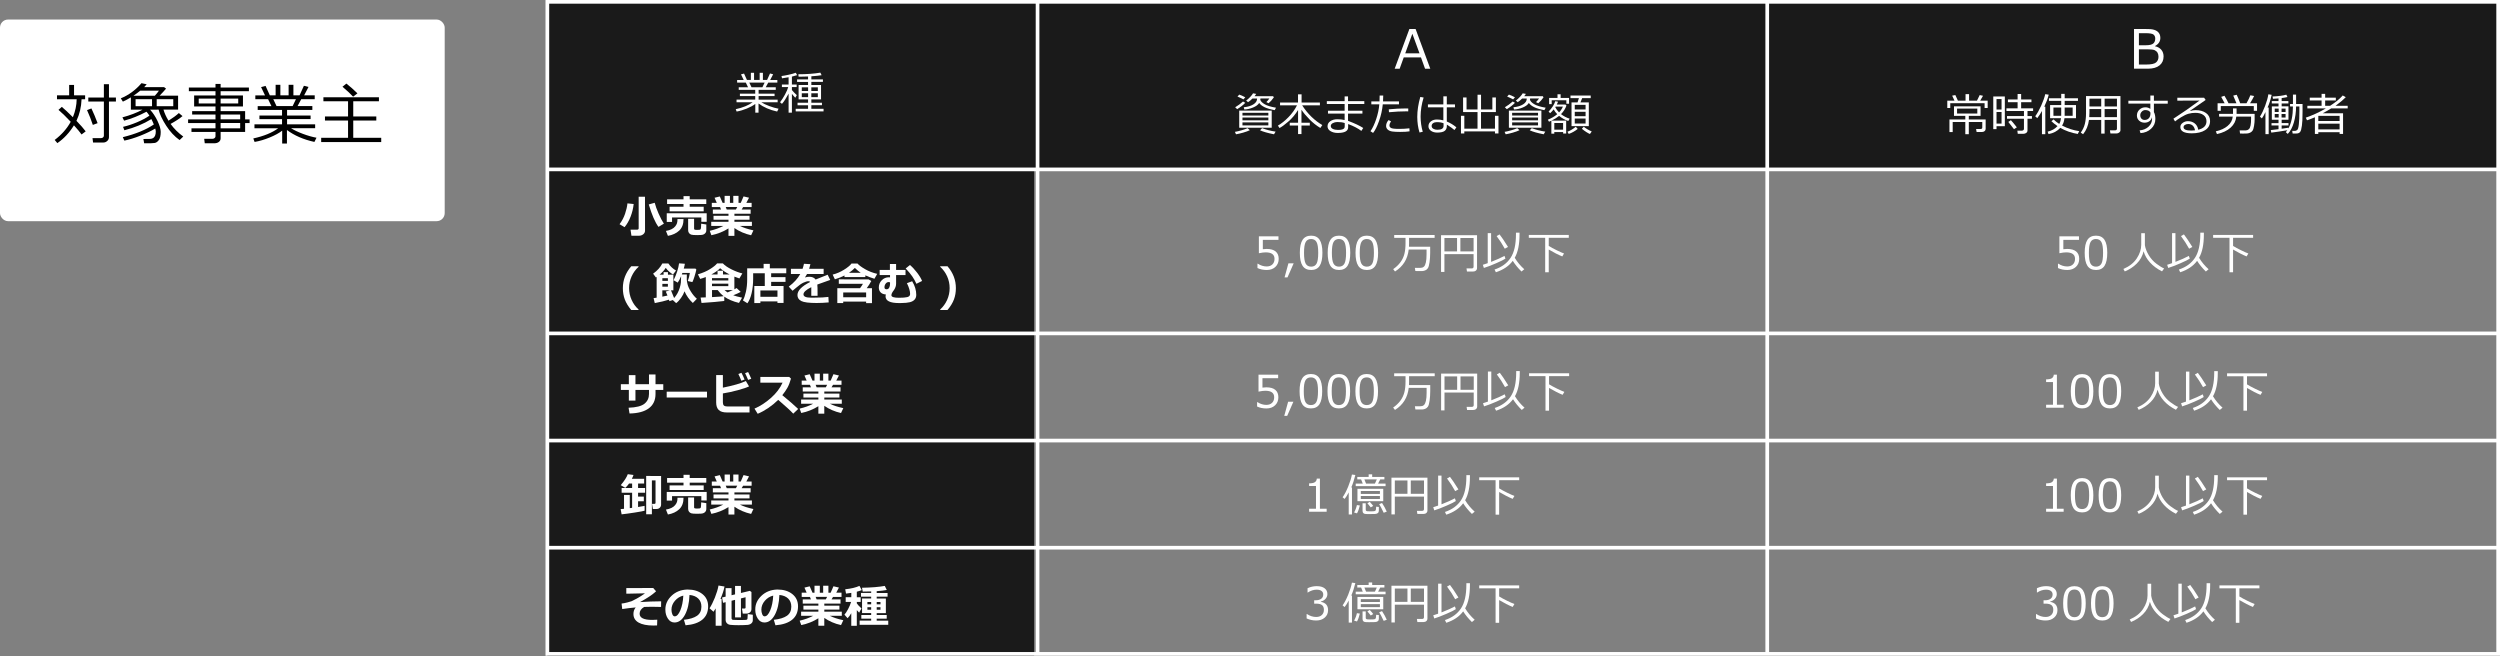 <?xml version="1.0" encoding="UTF-8"?>
<svg id="_レイヤー_1" data-name="レイヤー 1" xmlns="http://www.w3.org/2000/svg" viewBox="0 0 1616.93 424.35">
  <rect x="0" y="0" width="1616.93" height="424.35" fill="#808080" stroke="none"/>
  <defs>
    <style>
      .cls-1 {
        fill: #fff;
      }

      .cls-2 {
        fill: none;
        stroke: #fff;
        stroke-miterlimit: 10;
        stroke-width: 2.38px;
      }

      .cls-3 {
        fill: #1a1a1a;
      }
    </style>
  </defs>
  <rect class="cls-3" x="354.01" y="109.56" width="314.8" height="314.8"/>
  <rect class="cls-3" x="354.01" y="1.19" width="1261.73" height="108.37"/>
  <rect class="cls-1" y="12.64" width="287.62" height="130.41" rx="5.2" ry="5.2"/>
  <g>
    <path d="M55.41,84.96l-2.66,2.01c-.96-1.37-2.6-3.34-4.92-5.91-2.96,4.8-6.54,8.63-10.74,11.5l-1.72-2.05c4.48-3.39,7.94-7.31,10.37-11.75-3.06-3.25-5.7-5.82-7.92-7.71l2.16-1.93c1.56,1.27,3.95,3.5,7.16,6.68,1.58-3.85,2.39-7.71,2.45-11.58h-12.73v-2.58h7.87v-6.7h3.16v6.7h7.16v2.58h-2.3c-.2,5.1-1.3,9.74-3.31,13.92,2.68,2.78,4.67,5.05,5.97,6.81Zm7.71-5.3l-3.08,1.13c-1.06-3.2-2.31-6.39-3.75-9.57l2.83-1.09c1.37,2.86,2.7,6.04,4,9.53Zm11.85-13.99h-4.5v22.99c0,.99-.37,1.83-1.1,2.5-.73,.68-1.58,1.02-2.54,1.02h-6.64l-.36-2.85h5.51c.49,0,.92-.15,1.29-.45s.55-.67,.55-1.12v-22.09h-10.07v-2.6h10.07v-8.61h3.29v8.61h4.5v2.6Z"/>
    <path d="M80.43,90.94l-1-2.22c8.29-2.04,14.98-4.77,20.06-8.21-.46-1.19-.99-2.34-1.59-3.48-5.14,3.16-10.96,5.56-17.46,7.22l-.86-2.2c2.88-.66,5.89-1.65,9.04-2.97,3.15-1.33,5.82-2.75,8.03-4.27-.59-.94-1.22-1.79-1.91-2.55-4.94,2.61-9.77,4.54-14.47,5.78l-1.09-2.14c4.97-1.33,9.31-2.99,13.02-4.98h-7.56v-7.94c-1.67,1.02-3.4,1.94-5.17,2.76l-1.34-2.14c5.08-2.07,9.54-5.33,13.38-9.8l3.37,.73c-.41,.54-.96,1.16-1.65,1.84h12.9l1.26,.96c-1.16,1.38-2.54,2.9-4.15,4.54h11.94v9.03h-9.46c.67,2.29,1.75,4.68,3.25,7.16,2.85-1.77,5.08-3.42,6.7-4.94l2.37,1.97c-1.87,1.59-4.44,3.27-7.71,5.05,2.16,3.04,4.89,5.77,8.19,8.17l-2.37,2.28c-3.25-2.3-6.14-5.39-8.65-9.27-2.51-3.87-4.15-7.35-4.92-10.42l-5.53,.04c1.83,1.97,3.43,4.39,4.82,7.28,1.38,2.88,2.07,5.24,2.07,7.07,0,2.46-.41,4.23-1.24,5.33-.82,1.1-1.73,1.71-2.72,1.85s-1.92,.21-2.77,.21-2.19-.01-3.99-.04l-.48-2.76h1.17c1.48,0,2.57-.02,3.26-.05,.69-.03,1.31-.22,1.86-.54s.98-.85,1.28-1.57c.3-.72,.45-1.63,.45-2.73,0-.39-.12-1.01-.36-1.86-2.62,1.58-5.82,3.11-9.58,4.61-3.76,1.49-7.22,2.56-10.38,3.2Zm10.3-32.31c-1.35,1.12-2.82,2.21-4.4,3.27h13.84c1.12-1.21,1.99-2.3,2.62-3.27h-12.06Zm7.6,5.55h-10.64v4.5h10.64v-4.5Zm13.74,0h-10.72v4.5h10.72v-4.5Z"/>
    <path d="M123.84,85.31v-2.32h15.54v-3.41h-17.72v-2.37h17.72v-3.14h-15.1v-2.2h15.1v-3.02h-13.82v-7.12h13.82v-2.76h-17.23v-2.37h17.23v-2.3h3.31v2.3h18.3v2.37h-18.3v2.76h14.45v7.12h-14.45v3.02h15.85v5.34h2.89v2.37h-2.89v5.74h-15.85v4.15c0,.98-.39,1.75-1.16,2.33-.77,.58-1.74,.87-2.9,.87h-6.2l-.36-2.89h5.3c.56,0,1.03-.16,1.42-.48,.39-.32,.59-.71,.59-1.15v-2.83h-15.54Zm15.54-21.53h-10.85v3.14h10.85v-3.14Zm14.7,0h-11.39v3.14h11.39v-3.14Zm1.26,13.42v-3.14h-12.65v3.14h12.65Zm-12.65,5.78h12.65v-3.41h-12.65v3.41Z"/>
    <path d="M164.67,91.82l-.84-2.28c6.83-1.49,12.2-3.69,16.12-6.6h-15.37v-2.51h17.84v-3.39h-14.62v-2.32h14.62v-3.6h-15.75v-2.49h8.88l-2.14-4.46h-8.27v-2.49h6.26l-2.53-5.34,2.89-.78,2.76,6.12h3.75v-6.83h3.06v6.83h5.34v-6.83h3.1v6.83h3.98l2.81-6.2,2.97,.77-2.83,5.42h6.85v2.49h-8.71l-2.39,4.46h9.57v2.49h-16.35v3.6h15.22v2.32h-15.22v3.39h18.16v2.51h-15.58c1.95,1.24,4.5,2.46,7.65,3.64s6.08,2.02,8.81,2.51l-1.36,2.72c-7.04-1.55-12.96-4.12-17.76-7.71v8.75h-3.08v-8.33c-2,1.55-4.68,3.02-8.06,4.41-3.38,1.39-6.64,2.35-9.78,2.88Zm12.08-27.66l2.11,4.46h10.41l2.14-4.46h-14.66Z"/>
    <path d="M207.73,91.89v-2.76h17.38v-11.16h-14.93v-2.66h14.93v-9.8h-15.94v-2.62h35.91v2.62h-16.61v9.8h14.91v2.66h-14.91v11.16h18.09v2.76h-38.84Zm20.65-29.36c-1.35-1.52-3.64-3.67-6.87-6.43l2.51-2.05c2.32,1.8,4.71,3.91,7.16,6.32l-2.81,2.16Z"/>
  </g>
  <rect class="cls-2" x="354.01" y="1.19" width="1261.73" height="421.72"/>
  <line class="cls-2" x1="354.01" y1="109.56" x2="1615.73" y2="109.56"/>
  <line class="cls-2" x1="354.01" y1="215.63" x2="1615.73" y2="215.63"/>
  <line class="cls-2" x1="354.01" y1="284.94" x2="1615.73" y2="284.94"/>
  <line class="cls-2" x1="354.01" y1="354.24" x2="1615.73" y2="354.24"/>
  <g>
    <path class="cls-1" d="M476.43,72.16l-.57-1.55c4.63-1.01,8.27-2.5,10.93-4.47h-10.42v-1.7h12.09v-2.3h-9.91v-1.58h9.91v-2.44h-10.67v-1.69h6.02l-1.45-3.02h-5.61v-1.69h4.24l-1.72-3.62,1.96-.53,1.87,4.14h2.54v-4.63h2.07v4.63h3.62v-4.63h2.1v4.63h2.7l1.9-4.2,2.02,.53-1.92,3.68h4.64v1.69h-5.9l-1.62,3.02h6.49v1.69h-11.09v2.44h10.32v1.58h-10.32v2.3h12.31v1.7h-10.56c1.33,.84,3.05,1.67,5.19,2.47,2.13,.8,4.12,1.37,5.97,1.7l-.92,1.84c-4.77-1.05-8.78-2.79-12.04-5.22v5.93h-2.09v-5.65c-1.35,1.05-3.17,2.05-5.46,2.99s-4.5,1.59-6.63,1.95Zm8.19-18.75l1.43,3.02h7.05l1.45-3.02h-9.94Z"/>
    <path class="cls-1" d="M505.74,67.15l-1.23-1.01c1.05-1.36,2.11-3.01,3.17-4.94,1.06-1.93,1.77-3.57,2.12-4.91h-4.09v-1.63h4.33v-4.7c-1.81,.35-3.23,.58-4.26,.7l-.33-1.5c1.21-.13,2.75-.41,4.63-.82,1.87-.42,3.41-.85,4.61-1.29l.87,1.55c-.92,.31-2.04,.62-3.38,.94v5.14h3.08v1.63h-3.08v1.92c.76,.95,1.81,2.05,3.17,3.31l-.98,1.69c-.77-.79-1.5-1.64-2.19-2.54v12.18h-2.14v-12.29c-1.65,3.08-3.08,5.28-4.3,6.6Zm8.89,4.88v-1.66h8v-2.31h-6.8v-1.62h6.8v-2.17h-6.12v-9.28h6.12v-2.02h-7.1v-1.6h7.1v-1.9c-1.76,.09-3.5,.13-5.21,.13h-.91l-.17-1.58c5.49,0,10.23-.35,14.24-1.04l.82,1.66c-1.58,.28-3.79,.51-6.64,.7v2.03h7.48v1.6h-7.48v2.02h6.26v9.28h-6.26v2.17h6.86v1.62h-6.86v2.31h7.89v1.66h-18.03Zm8.03-15.53h-4.09v2.37h4.09v-2.37Zm0,3.82h-4.09v2.5h4.09v-2.5Zm6.29-3.82h-4.21v2.37h4.21v-2.37Zm0,3.82h-4.21v2.5h4.21v-2.5Z"/>
  </g>
  <g>
    <path class="cls-1" d="M409.84,131.96c-.29,2.78-.96,5.5-1.99,8.16-1.03,2.66-2.33,4.93-3.9,6.81l-3.24-1.92c1.56-2.08,2.75-4.33,3.57-6.75s1.33-4.66,1.53-6.72l4.03,.41Zm7.35,17.23c0,.93-.39,1.7-1.16,2.33-.77,.62-1.68,.94-2.73,.94h-4.91l-.58-3.9h4.27c.25,0,.48-.08,.69-.24,.2-.16,.3-.36,.3-.6v-20.47h4.09l.03,21.94Zm12.19-4.53l-3.49,2.09c-2.19-2.92-4.28-7.77-6.29-14.53l3.85-1.07c.46,1.92,1.29,4.24,2.48,6.95s2.34,4.9,3.46,6.57Z"/>
    <path class="cls-1" d="M442.09,141.67c0,3.24-.92,5.72-2.78,7.46-1.85,1.74-4.29,2.87-7.32,3.41l-1.28-3.19c1.39-.24,2.59-.6,3.59-1.09s1.79-1.1,2.37-1.81c.58-.71,.97-1.41,1.19-2.09s.32-1.57,.32-2.69h3.9Zm14.99,1.8h-3.48v-2.8h-18.94v2.88h-3.42v-5.63h25.83v5.55Zm-.26-11.54h-10.73v1.77h9.04v2.97h-22.06v-2.97h9.01v-1.77h-10.62v-3.02h10.62v-2.06h4v2.06h10.73v3.02Zm0,17.06c0,.85-.32,1.56-.96,2.11-.64,.56-1.49,.85-2.56,.88l-1.26,.04c-.43,.03-.79,.04-1.09,.04-1.99,0-3.28-.1-3.87-.3-.59-.2-1.07-.54-1.45-1.04-.37-.49-.56-1.11-.56-1.86v-7.35h3.85v6.39c0,.31,.13,.52,.38,.63,.25,.11,.85,.16,1.8,.16,.83,0,1.35-.04,1.55-.11,.2-.08,.36-.17,.46-.28,.1-.11,.2-.48,.28-1.09,.08-.61,.12-1.46,.12-2.53l3.32,.52v3.78Z"/>
    <path class="cls-1" d="M471.18,147.73c-3.43,2.14-7.12,3.61-11.09,4.4l-1.04-2.84c3.29-.76,6.2-1.81,8.73-3.15h-7.78v-2.7h11.17v-1.33h-9.68v-2.53h9.68v-1.33h-10.12v-2.71h5.31l-.64-1.63h-5.34v-2.72h3.21l-1.43-3.29,3.39-.84,1.82,4.13h1.29v-4.51h3.44v4.51h2.16v-4.51h3.39v4.51h1.46l1.8-4.16,3.55,.84-1.75,3.32h3.42v2.72h-5.49l-.98,1.63h5.83v2.71h-10.49v1.33h9.77v2.53h-9.77v1.33h11.31v2.7h-7.74c2.25,1.13,5.16,2.08,8.72,2.85l-1.48,3.17c-4.04-.92-7.65-2.47-10.82-4.67v5.08h-3.83v-4.84Zm-1.79-13.83l.65,1.63h5.93l.85-1.63h-7.44Z"/>
    <path class="cls-1" d="M413,200.49h-4.74c-1.91-2.27-3.29-4.53-4.14-6.77-.85-2.24-1.27-4.7-1.27-7.37,0-5.2,1.8-9.91,5.41-14.12h4.74v.34c-1.89,1.7-3.38,3.76-4.48,6.16-1.09,2.4-1.64,4.94-1.64,7.62s.55,5.22,1.64,7.63,2.58,4.47,4.48,6.18v.33Z"/>
    <path class="cls-1" d="M432.68,193.82c-2.49,.79-5.55,1.52-9.2,2.21l-.75-3.19,1.97-.33v-13.4l-.47,.35-1.83-2.44c2.74-1.97,4.73-4.17,5.96-6.6,1.34,0,2.34-.01,3-.01s.94,0,.94,.01c1.33,1.95,2.98,3.47,4.94,4.56l-1.92,2.53c-.78-.4-1.62-1-2.53-1.82s-1.65-1.63-2.21-2.46c-.88,1.48-2.21,2.95-3.99,4.42h2.6v-1.65h2.81v1.65h3.52v10.12h-1.55c.64,1.43,1.32,3.09,2.03,5,.84-.95,1.57-1.97,2.17-3.08s1.1-2.29,1.48-3.56c.38-1.26,.62-2.39,.72-3.38,.1-.99,.15-2.22,.15-3.68v-.41c-.74,1.76-1.47,3.13-2.19,4.12l-2.67-1.52c1.91-3.92,3.09-7.56,3.55-10.93l3.75,.27c-.13,.88-.37,1.92-.71,3.11h7.52l.61,.61c-.28,1.35-.68,2.88-1.21,4.57-.53,1.69-.98,2.88-1.36,3.56l-2.97-.67c.65-1.74,1.1-3.49,1.35-5.25h-4.84l-.37,.98h3.25l-.04,3.32c0,.58,.16,1.57,.49,2.97s1.06,3.02,2.21,4.85,2.42,3.36,3.83,4.59l-2.61,2.71c-2.32-2.12-4.11-4.64-5.38-7.55-.48,1.42-1.23,2.85-2.26,4.3-1.02,1.45-2.07,2.57-3.15,3.36l-2.17-2-2.19,.72c-.06-.22-.15-.54-.28-.96Zm-4.29-12.15h3.58v-1.75h-3.58v1.75Zm3.58,1.92h-3.58v1.83h3.58v-1.83Zm-3.58,8.28c1.39-.27,2.5-.52,3.32-.72-.35-.9-.72-1.76-1.11-2.58l2.61-.78h-4.83v4.09Z"/>
    <path class="cls-1" d="M468.42,194.67c-.62,.12-2.74,.34-6.35,.65-3.61,.31-6.39,.52-8.35,.62l-.58-3.49c.63,0,1.75-.05,3.35-.11v-13.16c-1.21,.48-2.42,.88-3.63,1.21l-1.46-2.97c3.05-.88,5.65-2,7.81-3.35,2.16-1.35,3.69-2.59,4.61-3.72h3.69c1.24,1.33,3.1,2.62,5.59,3.86,2.48,1.24,4.83,2.12,7.03,2.63l-1.92,3.26c-1.06-.34-2.14-.74-3.24-1.19v8.2c.56-.3,1.03-.58,1.41-.82l2.7,2.5c-1.2,.67-2.82,1.4-4.85,2.19,1.39,.52,3.3,1.03,5.72,1.53l-2,3.41c-3.92-.96-7.09-2.31-9.51-4.07v2.83Zm-8.33-17.16h4v-2.41h3.52v2.41h4.29c-2.55-1.3-4.58-2.64-6.12-4.03-1.45,1.43-3.35,2.77-5.69,4.03Zm.41,14.65c3.78-.2,6.3-.39,7.57-.58-1.43-1.09-2.73-2.41-3.9-3.97h-3.65v4.56Zm0-10.77h10.56v-1.52h-10.56v1.52Zm10.56,2.06h-10.56v1.63h10.56v-1.63Zm2.95,4.16h-5.38c.55,.51,1.19,1.02,1.93,1.52,1.18-.46,2.33-.97,3.45-1.52Z"/>
    <path class="cls-1" d="M502.84,194.93h-11.04v1.08h-3.93v-11.04h6.77v-8.23h-7.52v3.33c0,3.58-.33,6.77-1,9.57-.67,2.81-1.57,4.98-2.72,6.51l-2.91-1.86c.73-1.2,1.37-3.04,1.93-5.51s.84-5.14,.84-8.01v-7.21h10.63v-2.91h4.02v2.91h10.63v3.17h-9.77v2.53h9.28v3.05h-9.28v2.65h8.02v10.99h-3.95v-1.02Zm-11.04-2.97h11.04v-4.1h-11.04v4.1Z"/>
    <path class="cls-1" d="M528.77,191.32h-4.05v-5.58c-3.36,1.66-5.05,3.2-5.05,4.64s1.63,2.14,4.88,2.14h1.58c4.33-.01,7.55-.17,9.65-.48l.2,3.55c-2.66,.25-5.27,.38-7.82,.38-4.91,0-8.21-.42-9.88-1.26-1.67-.84-2.51-2.13-2.51-3.88,0-2.88,2.75-5.7,8.25-8.47-.25-.31-.62-.47-1.11-.47-.89,0-2,.32-3.33,.95-1.33,.63-2.83,1.68-4.49,3.14-1.15,1.02-1.98,1.71-2.48,2.07l-2.47-2.67c3.29-2.44,5.78-5.17,7.47-8.18h-6.06v-3.36h7.54c.4-1.14,.7-2.22,.89-3.22l4.17,.23c-.26,1.17-.53,2.17-.81,3h9.37v3.36h-10.73c-.25,.49-.7,1.25-1.36,2.27,.95-.31,1.85-.47,2.73-.47,1.93,0,3.32,.6,4.17,1.79,1.23-.53,3.82-1.57,7.78-3.12l1.66,3.38c-1.86,.63-4.65,1.63-8.35,2.98,.09,.71,.14,1.47,.14,2.29l.03,5Z"/>
    <path class="cls-1" d="M559.67,179.2h-13.48v-1.02c-1.9,.97-3.97,1.8-6.22,2.47l-1.43-3.05c2.57-.64,5.04-1.7,7.39-3.17,2.35-1.47,3.96-2.8,4.82-4h3.85c.91,1.08,2.54,2.29,4.89,3.65s4.98,2.37,7.87,3.04l-1.8,3.17c-2.17-.65-4.13-1.39-5.88-2.2v1.12Zm.52,15.87h-14.82v.96h-3.82v-9.65h14.72c.6-.78,1.22-1.72,1.86-2.82h-15.61v-2.88l19.28,.04,1.72,1.04c-.79,1.51-1.77,3.06-2.94,4.63h3.39v9.65h-3.78v-.96Zm-14.82-2.81h14.82v-3.09h-14.82v3.09Zm3.75-15.83h7.55c-1.16-.78-2.42-1.82-3.78-3.14-1.03,1.08-2.29,2.12-3.78,3.14Z"/>
    <path class="cls-1" d="M572.94,190.44c-1.43-.08-2.54-.51-3.34-1.31s-1.2-1.87-1.2-3.24c0-1.81,.63-3.35,1.9-4.63,1.27-1.28,2.81-1.92,4.61-1.92,.21,0,.45,.02,.74,.06v-1.48h-6.71v-3.35h6.63v-3.8h4v3.8h6.1v3.35h-6.1v5.55c0,1.37-.44,2.71-1.31,4.02-.73,.95-1.2,1.67-1.41,2.17s-.31,.94-.31,1.31c0,1.08,1.62,1.62,4.87,1.62,2.39,0,4.18-.14,5.35-.42,1.17-.28,1.8-.91,1.87-1.89v-.2c0-1.84-.69-4.15-2.06-6.93l3.39-1.25c1.77,2.92,2.65,5.84,2.65,8.79,0,1.25-.35,2.27-1.06,3.07s-1.73,1.36-3.07,1.7c-1.34,.34-3.31,.53-5.91,.55h-1.18c-5.76,0-8.64-1.46-8.64-4.37,0-.36,.06-.76,.17-1.19Zm2.71-7.71c-.14-.21-.43-.31-.85-.31-.79,0-1.45,.35-1.97,1.04-.52,.7-.78,1.49-.78,2.39,0,.83,.46,1.25,1.38,1.25,.72,0,1.27-.33,1.65-1,.38-.67,.57-1.53,.57-2.58v-.79Zm20.72-1.01l-3.66,1.83c-.79-1.74-1.68-3.33-2.66-4.76s-2.41-3.16-4.29-5.17l2.77-2.21c1.48,1.21,3,2.84,4.57,4.88,1.57,2.04,2.66,3.85,3.28,5.44Z"/>
    <path class="cls-1" d="M612.83,200.49h-4.74v-.33c1.91-1.73,3.41-3.8,4.49-6.2,1.08-2.4,1.62-4.94,1.62-7.62s-.54-5.21-1.62-7.61c-1.08-2.39-2.58-4.45-4.49-6.17v-.34h4.74c3.61,4.21,5.41,8.92,5.41,14.12,0,2.66-.42,5.11-1.26,7.35-.84,2.24-2.22,4.5-4.15,6.79Z"/>
  </g>
  <g>
    <path class="cls-1" d="M813.29,173.37v-2.83h.23c1.84,1.2,3.76,1.8,5.75,1.8,1.53,0,2.75-.44,3.67-1.31,.92-.87,1.38-2.08,1.38-3.62,0-2.79-1.92-4.19-5.75-4.19-1.09,0-2.55,.19-4.36,.57v-10.95h12.67v2.29h-10.12v6.05c1.25-.12,2.09-.18,2.52-.18,2.54,0,4.46,.55,5.78,1.64,1.31,1.1,1.97,2.69,1.97,4.79s-.71,3.84-2.13,5.18c-1.42,1.34-3.28,2.01-5.57,2.01s-4.24-.42-6.03-1.25Z"/>
    <path class="cls-1" d="M836.71,170.31l-3.99,9.1h-1.9l2.49-9.1h3.4Z"/>
    <path class="cls-1" d="M848.01,174.62c-2.51,0-4.36-.9-5.54-2.69-1.18-1.79-1.77-4.59-1.77-8.4s.59-6.61,1.78-8.41,3.03-2.7,5.53-2.7,4.32,.9,5.51,2.71,1.78,4.6,1.78,8.38-.59,6.62-1.77,8.42c-1.18,1.8-3.02,2.7-5.52,2.7Zm0-20.04c-1.61,0-2.78,.64-3.51,1.92-.73,1.28-1.09,3.62-1.09,7.03s.36,5.71,1.09,7c.73,1.28,1.9,1.93,3.51,1.93s2.78-.64,3.5-1.93c.72-1.28,1.08-3.62,1.08-7.02s-.36-5.65-1.08-6.96c-.72-1.31-1.89-1.96-3.51-1.96Z"/>
    <path class="cls-1" d="M866.02,174.62c-2.51,0-4.36-.9-5.54-2.69-1.18-1.79-1.77-4.59-1.77-8.4s.59-6.61,1.78-8.41,3.03-2.7,5.53-2.7,4.32,.9,5.51,2.71,1.78,4.6,1.78,8.38-.59,6.62-1.77,8.42c-1.18,1.8-3.02,2.7-5.52,2.7Zm0-20.04c-1.61,0-2.78,.64-3.51,1.92-.73,1.28-1.09,3.62-1.09,7.03s.36,5.71,1.09,7c.73,1.28,1.9,1.93,3.51,1.93s2.78-.64,3.5-1.93c.72-1.28,1.08-3.62,1.08-7.02s-.36-5.65-1.08-6.96c-.72-1.31-1.89-1.96-3.51-1.96Z"/>
    <path class="cls-1" d="M884.03,174.62c-2.51,0-4.36-.9-5.54-2.69-1.18-1.79-1.77-4.59-1.77-8.4s.59-6.61,1.78-8.41,3.03-2.7,5.53-2.7,4.32,.9,5.51,2.71,1.78,4.6,1.78,8.38-.59,6.62-1.77,8.42c-1.18,1.8-3.02,2.7-5.52,2.7Zm0-20.04c-1.61,0-2.78,.64-3.51,1.92-.73,1.28-1.09,3.62-1.09,7.03s.36,5.71,1.09,7c.73,1.28,1.9,1.93,3.51,1.93s2.78-.64,3.5-1.93c.72-1.28,1.08-3.62,1.08-7.02s-.36-5.65-1.08-6.96c-.72-1.31-1.89-1.96-3.51-1.96Z"/>
    <path class="cls-1" d="M902.27,175.61l-1.19-1.54c1.88-1.29,3.43-2.77,4.66-4.43,1.23-1.66,2.09-3.47,2.58-5.42,.5-1.95,.74-4.31,.74-7.07v-3.31h-7.33v-1.87h26.15v1.87h-16.54v3.7c0,.71-.02,1.39-.06,2.04h13.72v3.85c0,2.13-.13,4.17-.4,6.12-.27,1.95-.64,3.26-1.11,3.94s-1.05,1.14-1.73,1.4-1.27,.4-1.77,.41c-.5,.01-1.13,.02-1.88,.02-1.21,0-2.11,0-2.69-.03l-.33-2.05c.55,.02,1.08,.03,1.6,.03,1.54,0,2.56-.05,3.06-.16s.96-.38,1.38-.83c.42-.44,.78-1.29,1.08-2.53s.45-2.97,.45-5.18v-3.19h-11.54c-.69,6.2-3.64,10.95-8.87,14.23Z"/>
    <path class="cls-1" d="M953.09,164.38h-18.88v11.51h-2.18v-23.75h23.28v21.2c0,.69-.24,1.24-.72,1.66s-1.1,.62-1.86,.62h-3.94l-.3-2.01h3.38c.8,0,1.2-.39,1.2-1.18v-8.06Zm-18.88-1.8h8.17v-8.64h-8.17v8.64Zm10.32,0h8.55v-8.64h-8.55v8.64Z"/>
    <path class="cls-1" d="M959.73,173.3l-.68-2.04c.86-.25,1.92-.61,3.17-1.06v-19.4h2.18v18.58c3.7-1.44,6.59-2.74,8.67-3.88l.6,1.77c-.91,.65-2.93,1.66-6.07,3.02s-5.76,2.37-7.87,3.02Zm24.34,2.31c-2.32-2.27-4.21-4.58-5.65-6.91-2.5,3.38-6.15,5.84-10.93,7.39l-.86-1.76c4.61-1.54,8.07-4.05,10.38-7.55,2.31-3.49,3.47-8.59,3.47-15.29v-.99h2.31v1.12c0,6.48-1.03,11.51-3.1,15.11,1.65,2.75,3.71,5.22,6.17,7.41l-1.78,1.47Zm-10.82-14.75c-1.51-2.77-3.27-5.49-5.27-8.17l1.9-1.09c1.26,1.6,3.09,4.3,5.47,8.13l-2.1,1.13Z"/>
    <path class="cls-1" d="M999.38,176.07v-22.27h-10.59v-1.87h25.86v1.87h-12.96v5.27c1.37,.84,3.08,1.77,5.14,2.78,2.06,1.01,3.64,1.71,4.74,2.1l-1.13,1.9c-2.58-1.04-5.49-2.53-8.75-4.46v14.7h-2.31Z"/>
  </g>
  <g>
    <path class="cls-1" d="M1331.04,173.37v-2.83h.23c1.84,1.2,3.76,1.8,5.75,1.8,1.53,0,2.75-.44,3.67-1.31,.92-.87,1.38-2.08,1.38-3.62,0-2.79-1.92-4.19-5.75-4.19-1.09,0-2.55,.19-4.36,.57v-10.95h12.67v2.29h-10.12v6.05c1.25-.12,2.09-.18,2.52-.18,2.54,0,4.46,.55,5.78,1.64,1.31,1.1,1.97,2.69,1.97,4.79s-.71,3.84-2.13,5.18c-1.42,1.34-3.28,2.01-5.57,2.01s-4.24-.42-6.03-1.25Z"/>
    <path class="cls-1" d="M1355.63,174.62c-2.51,0-4.36-.9-5.54-2.69-1.18-1.79-1.77-4.59-1.77-8.4s.59-6.61,1.78-8.41,3.03-2.7,5.53-2.7,4.32,.9,5.51,2.71,1.78,4.6,1.78,8.38-.59,6.62-1.77,8.42c-1.18,1.8-3.02,2.7-5.52,2.7Zm0-20.04c-1.61,0-2.78,.64-3.51,1.92-.73,1.28-1.09,3.62-1.09,7.03s.36,5.71,1.09,7c.73,1.28,1.9,1.93,3.51,1.93s2.78-.64,3.5-1.93c.72-1.28,1.08-3.62,1.08-7.02s-.36-5.65-1.08-6.96c-.72-1.31-1.89-1.96-3.51-1.96Z"/>
    <path class="cls-1" d="M1386.43,162.5c-.75,3.14-2.24,5.81-4.47,8.01-2.22,2.2-4.8,3.88-7.72,5.05l-.88-1.6c3.86-1.66,6.75-3.95,8.66-6.87,1.91-2.92,2.87-5.83,2.87-8.72v-7.53h2.36v7.73c.33,2.09,1.16,4.24,2.49,6.45s3,4.08,5.03,5.59c2.03,1.51,3.68,2.52,4.94,3.03l-1.39,1.87c-3.14-1.59-5.73-3.51-7.77-5.76s-3.41-4.66-4.13-7.24Z"/>
    <path class="cls-1" d="M1402.34,173.3l-.68-2.04c.86-.25,1.92-.61,3.17-1.06v-19.4h2.18v18.58c3.7-1.44,6.59-2.74,8.67-3.88l.6,1.77c-.91,.65-2.93,1.66-6.07,3.02s-5.76,2.37-7.87,3.02Zm24.34,2.31c-2.32-2.27-4.21-4.58-5.65-6.91-2.5,3.38-6.15,5.84-10.93,7.39l-.86-1.76c4.61-1.54,8.07-4.05,10.38-7.55,2.31-3.49,3.47-8.59,3.47-15.29v-.99h2.31v1.12c0,6.48-1.03,11.51-3.1,15.11,1.65,2.75,3.71,5.22,6.17,7.41l-1.78,1.47Zm-10.82-14.75c-1.51-2.77-3.27-5.49-5.27-8.17l1.9-1.09c1.26,1.6,3.09,4.3,5.47,8.13l-2.1,1.13Z"/>
    <path class="cls-1" d="M1441.98,176.07v-22.27h-10.59v-1.87h25.86v1.87h-12.96v5.27c1.37,.84,3.08,1.77,5.14,2.78,2.06,1.01,3.64,1.71,4.74,2.1l-1.13,1.9c-2.58-1.04-5.49-2.53-8.75-4.46v14.7h-2.31Z"/>
  </g>
  <g>
    <path class="cls-1" d="M423.97,248.47h5.02v3.72h-5.02v2.63c0,4.01-1.43,7.09-4.29,9.24-2.86,2.15-7.03,3.27-12.52,3.38l-.61-3.73c4.96-.17,8.4-1.05,10.32-2.63s2.88-3.67,2.88-6.25v-2.63h-8.76v6.9h-4.27v-6.9h-5.17v-3.72h5.17v-5.86h4.27v5.86h8.76v-6.27h4.22v6.27Z"/>
    <path class="cls-1" d="M457.27,257.1h-26.07v-3.78h26.07v3.78Z"/>
    <path class="cls-1" d="M484.78,266.77h-14.65c-2.42,0-4.18-.54-5.28-1.6-1.1-1.07-1.65-2.7-1.65-4.88v-17.7h4.34v8.13c6.79-1.35,11.73-2.79,14.85-4.3l2.07,3.49c-1.36,.69-3.75,1.5-7.15,2.43-3.41,.93-6.66,1.64-9.77,2.12v5.73c0,.92,.2,1.6,.6,2.04,.4,.44,1.26,.66,2.56,.66h14.07v3.88Zm-3.22-21.29l-2.07,.79c-.78-1.92-1.42-3.38-1.94-4.37l2-.78c.79,1.52,1.47,2.98,2.02,4.36Zm4.33-.51l-2.03,.75c-.62-1.55-1.28-3-1.96-4.36l1.96-.74c.7,1.34,1.38,2.79,2.03,4.34Z"/>
    <path class="cls-1" d="M516.24,264.5l-3.19,3.05c-1.67-1.83-4.91-4.8-9.71-8.93-4.2,4.06-8.63,7.06-13.29,9.01l-2.07-3.35c3.62-1.54,7.14-3.82,10.57-6.84,3.43-3.02,5.96-6.33,7.6-9.94h-14.38v-3.73h18.65l1.16,1.12c-.68,2.41-1.46,4.39-2.32,5.93-.87,1.54-1.96,3.13-3.29,4.78,4.09,3.32,7.51,6.29,10.26,8.9Z"/>
    <path class="cls-1" d="M529.32,262.71c-3.43,2.14-7.12,3.61-11.09,4.4l-1.04-2.84c3.29-.76,6.2-1.81,8.73-3.15h-7.78v-2.7h11.17v-1.33h-9.68v-2.53h9.68v-1.33h-10.12v-2.71h5.31l-.64-1.63h-5.34v-2.72h3.21l-1.43-3.29,3.39-.84,1.82,4.13h1.29v-4.51h3.44v4.51h2.16v-4.51h3.39v4.51h1.46l1.8-4.16,3.55,.84-1.75,3.32h3.42v2.72h-5.49l-.98,1.63h5.83v2.71h-10.49v1.33h9.77v2.53h-9.77v1.33h11.31v2.7h-7.74c2.25,1.13,5.16,2.08,8.72,2.85l-1.48,3.17c-4.04-.92-7.65-2.47-10.82-4.67v5.08h-3.83v-4.84Zm-1.79-13.83l.65,1.63h5.93l.85-1.63h-7.44Z"/>
  </g>
  <g>
    <path class="cls-1" d="M813.05,262.91v-2.84h.23c1.84,1.2,3.77,1.8,5.76,1.8,1.53,0,2.76-.44,3.68-1.31,.92-.88,1.38-2.08,1.38-3.63,0-2.8-1.92-4.2-5.76-4.2-1.1,0-2.55,.19-4.37,.57v-10.97h12.7v2.3h-10.15v6.06c1.25-.12,2.09-.18,2.53-.18,2.55,0,4.48,.55,5.79,1.65s1.97,2.7,1.97,4.8-.71,3.85-2.14,5.2-3.29,2.02-5.58,2.02-4.25-.42-6.05-1.25Z"/>
    <path class="cls-1" d="M836.52,259.84l-4,9.13h-1.9l2.5-9.13h3.41Z"/>
    <path class="cls-1" d="M847.85,264.16c-2.52,0-4.37-.9-5.55-2.7-1.18-1.8-1.77-4.6-1.77-8.42s.59-6.62,1.78-8.43c1.19-1.81,3.04-2.71,5.54-2.71s4.33,.91,5.52,2.72c1.19,1.81,1.79,4.61,1.79,8.4s-.59,6.64-1.77,8.44-3.03,2.7-5.54,2.7Zm0-20.08c-1.62,0-2.79,.64-3.52,1.92s-1.09,3.63-1.09,7.05,.36,5.72,1.09,7.01,1.9,1.93,3.52,1.93,2.79-.64,3.51-1.93,1.09-3.63,1.09-7.04-.36-5.67-1.08-6.98c-.72-1.31-1.89-1.97-3.52-1.97Z"/>
    <path class="cls-1" d="M865.91,264.16c-2.52,0-4.37-.9-5.55-2.7-1.18-1.8-1.77-4.6-1.77-8.42s.59-6.62,1.78-8.43c1.19-1.81,3.04-2.71,5.54-2.71s4.33,.91,5.52,2.72c1.19,1.81,1.79,4.61,1.79,8.4s-.59,6.64-1.77,8.44-3.03,2.7-5.54,2.7Zm0-20.08c-1.62,0-2.79,.64-3.52,1.92s-1.09,3.63-1.09,7.05,.36,5.72,1.09,7.01,1.9,1.93,3.52,1.93,2.79-.64,3.51-1.93,1.09-3.63,1.09-7.04-.36-5.67-1.08-6.98c-.72-1.31-1.89-1.97-3.52-1.97Z"/>
    <path class="cls-1" d="M883.96,264.16c-2.52,0-4.37-.9-5.55-2.7-1.18-1.8-1.77-4.6-1.77-8.42s.59-6.62,1.78-8.43c1.19-1.81,3.04-2.71,5.54-2.71s4.33,.91,5.52,2.72c1.19,1.81,1.79,4.61,1.79,8.4s-.59,6.64-1.77,8.44-3.03,2.7-5.54,2.7Zm0-20.08c-1.62,0-2.79,.64-3.52,1.92s-1.09,3.63-1.09,7.05,.36,5.72,1.09,7.01,1.9,1.93,3.52,1.93,2.79-.64,3.51-1.93,1.09-3.63,1.09-7.04-.36-5.67-1.08-6.98c-.72-1.31-1.89-1.97-3.52-1.97Z"/>
    <path class="cls-1" d="M902.24,265.15l-1.19-1.55c1.88-1.3,3.44-2.78,4.67-4.44,1.23-1.67,2.09-3.48,2.59-5.44,.5-1.96,.75-4.32,.75-7.08v-3.32h-7.35v-1.87h26.22v1.87h-16.58v3.7c0,.71-.02,1.39-.06,2.04h13.75v3.86c0,2.14-.13,4.18-.4,6.14s-.64,3.27-1.11,3.95c-.47,.68-1.05,1.14-1.73,1.4-.68,.26-1.27,.4-1.77,.41-.5,.01-1.13,.02-1.89,.02-1.21,0-2.11,0-2.7-.03l-.33-2.06c.55,.02,1.08,.03,1.6,.03,1.54,0,2.56-.05,3.07-.16,.5-.11,.96-.39,1.38-.83,.42-.45,.78-1.29,1.09-2.53,.3-1.24,.45-2.97,.45-5.19v-3.19h-11.57c-.69,6.22-3.65,10.97-8.89,14.26Z"/>
    <path class="cls-1" d="M953.18,253.89h-18.92v11.54h-2.19v-23.8h23.33v21.25c0,.69-.24,1.25-.72,1.66-.48,.42-1.1,.62-1.87,.62h-3.95l-.3-2.02h3.39c.8,0,1.21-.39,1.21-1.18v-8.08Zm-18.92-1.8h8.19v-8.66h-8.19v8.66Zm10.35,0h8.57v-8.66h-8.57v8.66Z"/>
    <path class="cls-1" d="M959.84,262.84l-.68-2.04c.86-.26,1.92-.61,3.18-1.06v-19.45h2.19v18.62c3.71-1.45,6.6-2.74,8.69-3.89l.6,1.77c-.91,.65-2.94,1.66-6.08,3.02s-5.77,2.37-7.88,3.02Zm24.4,2.31c-2.33-2.28-4.21-4.59-5.66-6.93-2.51,3.39-6.16,5.86-10.96,7.41l-.87-1.76c4.62-1.54,8.08-4.06,10.4-7.57s3.48-8.61,3.48-15.33v-.99h2.31v1.12c0,6.49-1.04,11.54-3.11,15.15,1.66,2.75,3.72,5.23,6.19,7.42l-1.79,1.48Zm-10.84-14.79c-1.51-2.77-3.27-5.5-5.28-8.19l1.9-1.09c1.27,1.6,3.09,4.32,5.48,8.15l-2.1,1.14Z"/>
    <path class="cls-1" d="M999.58,265.62v-22.33h-10.62v-1.87h25.92v1.87h-12.99v5.28c1.37,.84,3.09,1.77,5.15,2.78,2.06,1.01,3.65,1.71,4.75,2.1l-1.14,1.9c-2.58-1.04-5.51-2.53-8.77-4.47v14.73h-2.31Z"/>
  </g>
  <g>
    <path class="cls-1" d="M1334.72,263.72h-11.36v-1.95h4.45v-14.67h-4.45v-1.73c1.74,0,2.98-.26,3.72-.74,.75-.49,1.17-1.26,1.26-2.32h2.01v19.46h4.36v1.95Z"/>
    <path class="cls-1" d="M1346.63,264.15c-2.51,0-4.36-.9-5.54-2.69-1.18-1.79-1.77-4.59-1.77-8.4s.59-6.61,1.78-8.41,3.03-2.7,5.53-2.7,4.32,.9,5.51,2.71,1.78,4.6,1.78,8.38-.59,6.62-1.77,8.42c-1.18,1.8-3.02,2.7-5.52,2.7Zm0-20.04c-1.61,0-2.78,.64-3.51,1.92-.73,1.28-1.09,3.62-1.09,7.03s.36,5.71,1.09,7c.73,1.28,1.9,1.93,3.51,1.93s2.78-.64,3.5-1.93c.72-1.28,1.08-3.62,1.08-7.02s-.36-5.65-1.08-6.96c-.72-1.31-1.89-1.96-3.51-1.96Z"/>
    <path class="cls-1" d="M1364.64,264.15c-2.51,0-4.36-.9-5.54-2.69-1.18-1.79-1.77-4.59-1.77-8.4s.59-6.61,1.78-8.41,3.03-2.7,5.53-2.7,4.32,.9,5.51,2.71,1.78,4.6,1.78,8.38-.59,6.62-1.77,8.42c-1.18,1.8-3.02,2.7-5.52,2.7Zm0-20.04c-1.61,0-2.78,.64-3.51,1.92-.73,1.28-1.09,3.62-1.09,7.03s.36,5.71,1.09,7c.73,1.28,1.9,1.93,3.51,1.93s2.78-.64,3.5-1.93c.72-1.28,1.08-3.62,1.08-7.02s-.36-5.65-1.08-6.96c-.72-1.31-1.89-1.96-3.51-1.96Z"/>
    <path class="cls-1" d="M1395.44,252.03c-.75,3.14-2.24,5.81-4.47,8.01-2.22,2.2-4.8,3.88-7.72,5.05l-.88-1.6c3.86-1.66,6.75-3.95,8.66-6.87,1.91-2.92,2.87-5.83,2.87-8.72v-7.53h2.36v7.73c.33,2.09,1.16,4.24,2.49,6.45s3,4.08,5.03,5.59c2.03,1.51,3.68,2.52,4.94,3.03l-1.39,1.87c-3.14-1.59-5.73-3.51-7.77-5.76s-3.41-4.66-4.13-7.24Z"/>
    <path class="cls-1" d="M1411.34,262.84l-.68-2.04c.86-.25,1.92-.61,3.17-1.06v-19.4h2.18v18.58c3.7-1.44,6.59-2.74,8.67-3.88l.6,1.77c-.91,.65-2.93,1.66-6.07,3.02s-5.76,2.37-7.87,3.02Zm24.34,2.31c-2.32-2.27-4.21-4.58-5.65-6.91-2.5,3.38-6.15,5.84-10.93,7.39l-.86-1.76c4.61-1.54,8.07-4.05,10.38-7.55,2.31-3.49,3.47-8.59,3.47-15.29v-.99h2.31v1.12c0,6.48-1.03,11.51-3.1,15.11,1.65,2.75,3.71,5.22,6.17,7.41l-1.78,1.47Zm-10.82-14.75c-1.51-2.77-3.27-5.49-5.27-8.17l1.9-1.09c1.26,1.6,3.09,4.3,5.47,8.13l-2.1,1.13Z"/>
    <path class="cls-1" d="M1450.99,265.61v-22.27h-10.59v-1.87h25.86v1.87h-12.96v5.27c1.37,.84,3.08,1.77,5.14,2.78,2.06,1.01,3.64,1.71,4.74,2.1l-1.13,1.9c-2.58-1.04-5.49-2.53-8.75-4.46v14.7h-2.31Z"/>
  </g>
  <g>
    <path class="cls-1" d="M416.91,330.3c-.64,.24-2.75,.63-6.3,1.19s-6.41,.94-8.56,1.17l-.64-3.38c.61-.05,1.33-.11,2.19-.2v-8.96h3.72v8.53l1.52-.2v-9.78h-6.78v-3.05h6.78v-2.88h-1.99c-.65,.95-1.46,1.88-2.41,2.8l-2.97-1.75c2.33-2.74,3.85-5.11,4.57-7.1l3.69,.5c-.28,.83-.64,1.67-1.08,2.5h7.96v3.05h-3.92v2.88h4.54v3.05h-4.54v2.53h3.72v2.99h-3.72v3.73c2.21-.33,3.62-.58,4.22-.74v3.11Zm10.67-3.99c0,.85-.28,1.54-.84,2.08-.56,.54-1.26,.8-2.1,.8h-2.38l-.55-3.31h1.5c.51,0,.77-.24,.77-.71v-14.46h-2.36v21.89h-3.69v-24.77l9.65,.03v18.45Z"/>
    <path class="cls-1" d="M442.09,321.9c0,3.24-.92,5.72-2.78,7.46-1.85,1.74-4.29,2.87-7.32,3.41l-1.28-3.19c1.39-.24,2.59-.6,3.59-1.09s1.79-1.1,2.37-1.81c.58-.71,.97-1.41,1.19-2.09s.32-1.57,.32-2.69h3.9Zm14.99,1.8h-3.48v-2.8h-18.94v2.88h-3.42v-5.63h25.83v5.55Zm-.26-11.54h-10.73v1.77h9.04v2.97h-22.06v-2.97h9.01v-1.77h-10.62v-3.02h10.62v-2.06h4v2.06h10.73v3.02Zm0,17.06c0,.85-.32,1.56-.96,2.11-.64,.56-1.49,.85-2.56,.88l-1.26,.04c-.43,.03-.79,.04-1.09,.04-1.99,0-3.28-.1-3.87-.3-.59-.2-1.07-.54-1.45-1.04-.37-.49-.56-1.11-.56-1.86v-7.35h3.85v6.39c0,.31,.13,.52,.38,.63,.25,.11,.85,.16,1.8,.16,.83,0,1.35-.04,1.55-.11,.2-.08,.36-.17,.46-.28,.1-.11,.2-.48,.28-1.09,.08-.61,.12-1.46,.12-2.53l3.32,.52v3.78Z"/>
    <path class="cls-1" d="M471.18,327.96c-3.43,2.14-7.12,3.61-11.09,4.4l-1.04-2.84c3.29-.76,6.2-1.81,8.73-3.15h-7.78v-2.7h11.17v-1.33h-9.68v-2.53h9.68v-1.33h-10.12v-2.71h5.31l-.64-1.63h-5.34v-2.72h3.21l-1.43-3.29,3.39-.84,1.82,4.13h1.29v-4.51h3.44v4.51h2.16v-4.51h3.39v4.51h1.46l1.8-4.16,3.55,.84-1.75,3.32h3.42v2.72h-5.49l-.98,1.63h5.83v2.71h-10.49v1.33h9.77v2.53h-9.77v1.33h11.31v2.7h-7.74c2.25,1.13,5.16,2.08,8.72,2.85l-1.48,3.17c-4.04-.92-7.65-2.47-10.82-4.67v5.08h-3.83v-4.84Zm-1.79-13.83l.65,1.63h5.93l.85-1.63h-7.44Z"/>
  </g>
  <g>
    <path class="cls-1" d="M858.05,330.97h-11.36v-1.95h4.45v-14.67h-4.45v-1.73c1.74,0,2.98-.26,3.72-.74,.75-.49,1.17-1.26,1.26-2.32h2.01v19.46h4.36v1.95Z"/>
    <path class="cls-1" d="M872.31,332.74v-14.26c-.92,1.8-1.8,3.21-2.66,4.22l-1.3-1.09c1.27-1.79,2.49-4.11,3.65-6.97,1.16-2.86,1.96-5.44,2.39-7.73l2.21,.3c-.75,3.12-1.64,5.81-2.65,8.07h.47v17.46h-2.11Zm5.35-.71l-1.88-.57c.86-1.51,1.47-3.11,1.83-4.8l1.9,.27c-.51,2.14-1.12,3.84-1.84,5.1Zm3.74-19.26l-1.09-2.71h-2.46v-1.61h7.36v-1.66h2.28v1.66h7.9v1.61h-2.68l-1.39,2.71h4.83v1.66h-19.31v-1.66h4.56Zm-3.44,11.38v-7.99h16.69v7.99h-16.69Zm2.17-4.7h12.36v-1.87h-12.36v1.87Zm12.36,1.36h-12.36v1.93h12.36v-1.93Zm-11.24,4.7h2.07v4.21c0,.26,.09,.47,.27,.63,.18,.16,.41,.26,.68,.3,.27,.05,.8,.07,1.57,.07,.96,0,1.69,0,2.19-.03,.5-.02,.85-.07,1.06-.14,.21-.08,.38-.18,.52-.31,.14-.13,.25-.44,.33-.91s.12-1.02,.12-1.62l1.74,.17v2.39c0,.68-.21,1.2-.64,1.56-.43,.36-1.04,.56-1.83,.6-.79,.04-2.03,.06-3.72,.06-.62,0-1.32,0-2.1-.03-.78-.02-1.35-.2-1.71-.54s-.54-.84-.54-1.49v-4.91Zm1.19-15.45l1.09,2.71h5.73l1.23-2.71h-8.06Zm4.13,18.11c-.45-.6-1.18-1.49-2.18-2.69l1.53-.89c.93,.97,1.69,1.85,2.25,2.63l-1.6,.95Zm8.37,3.48c-1.29-2.72-2.27-4.57-2.92-5.55l1.83-.78c1.23,1.86,2.25,3.72,3.07,5.59l-1.98,.74Z"/>
    <path class="cls-1" d="M921.01,321.17h-18.88v11.51h-2.18v-23.75h23.28v21.2c0,.69-.24,1.24-.72,1.66s-1.1,.62-1.86,.62h-3.94l-.3-2.01h3.38c.8,0,1.2-.39,1.2-1.18v-8.06Zm-18.88-1.8h8.17v-8.64h-8.17v8.64Zm10.32,0h8.55v-8.64h-8.55v8.64Z"/>
    <path class="cls-1" d="M927.65,330.09l-.68-2.04c.86-.25,1.92-.61,3.17-1.06v-19.4h2.18v18.58c3.7-1.44,6.59-2.74,8.67-3.88l.6,1.77c-.91,.65-2.93,1.66-6.07,3.02s-5.76,2.37-7.87,3.02Zm24.34,2.31c-2.32-2.27-4.21-4.58-5.65-6.91-2.5,3.38-6.15,5.84-10.93,7.39l-.86-1.76c4.61-1.54,8.07-4.05,10.38-7.55,2.31-3.49,3.47-8.59,3.47-15.29v-.99h2.31v1.12c0,6.48-1.03,11.51-3.1,15.11,1.65,2.75,3.71,5.22,6.17,7.41l-1.78,1.47Zm-10.82-14.75c-1.51-2.77-3.27-5.49-5.27-8.17l1.9-1.09c1.26,1.6,3.09,4.3,5.47,8.13l-2.1,1.13Z"/>
    <path class="cls-1" d="M967.3,332.87v-22.27h-10.59v-1.87h25.86v1.87h-12.96v5.27c1.37,.84,3.08,1.77,5.14,2.78,2.06,1.01,3.64,1.71,4.74,2.1l-1.13,1.9c-2.58-1.04-5.49-2.53-8.75-4.46v14.7h-2.31Z"/>
  </g>
  <g>
    <path class="cls-1" d="M1334.72,330.97h-11.36v-1.95h4.45v-14.67h-4.45v-1.73c1.74,0,2.98-.26,3.72-.74,.75-.49,1.17-1.26,1.26-2.32h2.01v19.46h4.36v1.95Z"/>
    <path class="cls-1" d="M1346.63,331.41c-2.51,0-4.36-.9-5.54-2.69-1.18-1.79-1.77-4.59-1.77-8.4s.59-6.61,1.78-8.41,3.03-2.7,5.53-2.7,4.32,.9,5.51,2.71,1.78,4.6,1.78,8.38-.59,6.62-1.77,8.42c-1.18,1.8-3.02,2.7-5.52,2.7Zm0-20.04c-1.61,0-2.78,.64-3.51,1.92-.73,1.28-1.09,3.62-1.09,7.03s.36,5.71,1.09,7c.73,1.28,1.9,1.93,3.51,1.93s2.78-.64,3.5-1.93c.72-1.28,1.08-3.62,1.08-7.02s-.36-5.65-1.08-6.96c-.72-1.31-1.89-1.96-3.51-1.96Z"/>
    <path class="cls-1" d="M1364.64,331.41c-2.51,0-4.36-.9-5.54-2.69-1.18-1.79-1.77-4.59-1.77-8.4s.59-6.61,1.78-8.41,3.03-2.7,5.53-2.7,4.32,.9,5.51,2.71,1.78,4.6,1.78,8.38-.59,6.62-1.77,8.42c-1.18,1.8-3.02,2.7-5.52,2.7Zm0-20.04c-1.61,0-2.78,.64-3.51,1.92-.73,1.28-1.09,3.62-1.09,7.03s.36,5.71,1.09,7c.73,1.28,1.9,1.93,3.51,1.93s2.78-.64,3.5-1.93c.72-1.28,1.08-3.62,1.08-7.02s-.36-5.65-1.08-6.96c-.72-1.31-1.89-1.96-3.51-1.96Z"/>
    <path class="cls-1" d="M1395.44,319.29c-.75,3.14-2.24,5.81-4.47,8.01-2.22,2.2-4.8,3.88-7.72,5.05l-.88-1.6c3.86-1.66,6.75-3.95,8.66-6.87,1.91-2.92,2.87-5.83,2.87-8.72v-7.53h2.36v7.73c.33,2.09,1.16,4.24,2.49,6.45s3,4.08,5.03,5.59c2.03,1.51,3.68,2.52,4.94,3.03l-1.39,1.87c-3.14-1.59-5.73-3.51-7.77-5.76s-3.41-4.66-4.13-7.24Z"/>
    <path class="cls-1" d="M1411.34,330.09l-.68-2.04c.86-.25,1.92-.61,3.17-1.06v-19.4h2.18v18.58c3.7-1.44,6.59-2.74,8.67-3.88l.6,1.77c-.91,.65-2.93,1.66-6.07,3.02s-5.76,2.37-7.87,3.02Zm24.34,2.31c-2.32-2.27-4.21-4.58-5.65-6.91-2.5,3.38-6.15,5.84-10.93,7.39l-.86-1.76c4.61-1.54,8.07-4.05,10.38-7.55,2.31-3.49,3.47-8.59,3.47-15.29v-.99h2.31v1.12c0,6.48-1.03,11.51-3.1,15.11,1.65,2.75,3.71,5.22,6.17,7.41l-1.78,1.47Zm-10.82-14.75c-1.51-2.77-3.27-5.49-5.27-8.17l1.9-1.09c1.26,1.6,3.09,4.3,5.47,8.13l-2.1,1.13Z"/>
    <path class="cls-1" d="M1450.99,332.87v-22.27h-10.59v-1.87h25.86v1.87h-12.96v5.27c1.37,.84,3.08,1.77,5.14,2.78,2.06,1.01,3.64,1.71,4.74,2.1l-1.13,1.9c-2.58-1.04-5.49-2.53-8.75-4.46v14.7h-2.31Z"/>
  </g>
  <g>
    <path class="cls-1" d="M425.11,400.79l-.13,3.72c-.82,.05-1.61,.07-2.36,.07-4.12,0-7.3-.63-9.55-1.89-2.25-1.26-3.38-3.12-3.38-5.59,0-1.64,.48-3.05,1.45-4.23-2.55,.22-5.46,.56-8.71,1.04l-.41-3.55c1.07-.1,2.3-.34,3.68-.7,1.39-.36,2.31-.63,2.78-.81,.47-.17,1.57-.74,3.31-1.68,1.74-.95,3.53-2.09,5.37-3.43-4.41,.16-8.08,.24-11,.24h-1.09v-3.63l17.42-.04,1.83,2.13c-2.19,2.08-5.64,4.41-10.38,6.98,4.92-.32,9.05-.48,12.39-.48h1.28s-.06,3.62-.06,3.62c-2.24-.08-4.23-.11-5.96-.11-1.56,0-3.21,.03-4.95,.1-1.97,1.13-2.95,2.58-2.95,4.37,0,2.68,2.68,4.02,8.05,4.02,1.01,0,2.14-.04,3.38-.13Z"/>
    <path class="cls-1" d="M443.39,404.42l-1.05-3.55c3.76-.42,6.58-1.28,8.47-2.6s2.84-3.28,2.84-5.89c0-2.19-.68-3.94-2.04-5.26-1.36-1.32-3.25-2.09-5.66-2.32-.2,5.3-1.19,9.59-2.97,12.88-1.78,3.29-4.03,4.93-6.73,4.93-1.76,0-3.18-.83-4.27-2.49-1.09-1.66-1.63-3.56-1.63-5.7v-.36c0-3.27,1.32-6.17,3.95-8.69s5.96-3.88,9.97-4.07h.58c3.83,0,6.98,.97,9.45,2.92,2.46,1.95,3.7,4.59,3.7,7.93,0,3.66-1.24,6.53-3.73,8.6-2.48,2.07-6.11,3.29-10.87,3.66Zm-1.43-19.2c-2.13,.5-3.94,1.62-5.43,3.35-1.49,1.73-2.24,3.64-2.24,5.73,0,1.08,.18,2.07,.55,2.98s.88,1.36,1.55,1.36c1.33,0,2.54-1.3,3.63-3.89,1.09-2.59,1.73-5.77,1.93-9.54Z"/>
    <path class="cls-1" d="M466.7,404.72h-3.83v-11.24c-.4,.67-.86,1.41-1.39,2.2l-2.57-2.27c1.15-1.74,2.29-4.03,3.44-6.86,1.14-2.83,1.93-5.45,2.36-7.85l3.89,.64c-.49,2.49-1.37,5.17-2.64,8.05h.75v17.33Zm20.21-3.6c0,.57-.15,1.07-.45,1.51-.3,.44-.71,.79-1.23,1.06-.52,.27-1.1,.42-1.75,.48-.65,.05-1.54,.09-2.69,.13s-2.2,.05-3.17,.05c-1.03,0-2-.02-2.92-.06-.91-.04-1.69-.1-2.33-.16-.64-.07-1.19-.25-1.65-.56s-.8-.68-1.04-1.12-.36-.93-.36-1.48v-11.5l-1.69,.43-.61-3.46,2.3-.55v-5.52h3.83v4.61l2.27-.55v-5.46h3.8v4.56l5.75-1.38,1.05,.75v10.99c0,.9-.31,1.62-.93,2.16-.62,.54-1.44,.81-2.46,.81h-2.24l-.5-3.28h1.55c.52,0,.78-.21,.78-.64v-6.66l-3,.75v12.29h-3.8v-11.36l-2.27,.57v11.34c0,.54,.29,.88,.87,1.02,1.3,.08,2.57,.11,3.82,.11,.82,0,1.75,0,2.78-.03l1.92-.06c.25-.02,.45-.09,.6-.21,.16-.12,.26-.3,.31-.55,.05-.24,.12-1.24,.19-2.99l3.26,.43v3.55Z"/>
    <path class="cls-1" d="M501.53,404.42l-1.05-3.55c3.76-.42,6.58-1.28,8.47-2.6s2.84-3.28,2.84-5.89c0-2.19-.68-3.94-2.04-5.26-1.36-1.32-3.25-2.09-5.66-2.32-.2,5.3-1.19,9.59-2.97,12.88-1.78,3.29-4.03,4.93-6.73,4.93-1.76,0-3.18-.83-4.27-2.49-1.09-1.66-1.63-3.56-1.63-5.7v-.36c0-3.27,1.32-6.17,3.95-8.69s5.96-3.88,9.97-4.07h.58c3.83,0,6.98,.97,9.45,2.92,2.46,1.95,3.7,4.59,3.7,7.93,0,3.66-1.24,6.53-3.73,8.6-2.48,2.07-6.11,3.29-10.87,3.66Zm-1.43-19.2c-2.13,.5-3.94,1.62-5.43,3.35-1.49,1.73-2.24,3.64-2.24,5.73,0,1.08,.18,2.07,.55,2.98s.88,1.36,1.55,1.36c1.33,0,2.54-1.3,3.63-3.89,1.09-2.59,1.73-5.77,1.93-9.54Z"/>
    <path class="cls-1" d="M529.32,399.88c-3.43,2.14-7.12,3.61-11.09,4.4l-1.04-2.84c3.29-.76,6.2-1.81,8.73-3.15h-7.78v-2.7h11.17v-1.33h-9.68v-2.53h9.68v-1.33h-10.12v-2.71h5.31l-.64-1.63h-5.34v-2.72h3.21l-1.43-3.29,3.39-.84,1.82,4.13h1.29v-4.51h3.44v4.51h2.16v-4.51h3.39v4.51h1.46l1.8-4.16,3.55,.84-1.75,3.32h3.42v2.72h-5.49l-.98,1.63h5.83v2.71h-10.49v1.33h9.77v2.53h-9.77v1.33h11.31v2.7h-7.74c2.25,1.13,5.16,2.08,8.72,2.85l-1.48,3.17c-4.04-.92-7.65-2.47-10.82-4.67v5.08h-3.83v-4.84Zm-1.79-13.83l.65,1.63h5.93l.85-1.63h-7.44Z"/>
    <path class="cls-1" d="M550.6,396.56c-.87,1.48-1.67,2.57-2.41,3.28l-2.04-2.3c.71-.75,1.49-1.94,2.36-3.56,.86-1.63,1.52-3.18,1.97-4.66h-3.51v-3.05h3.63v-2.82c-1.43,.25-2.56,.4-3.41,.47l-.53-2.8c3.82-.4,6.89-1.13,9.21-2.19l1.46,2.74c-.79,.34-1.85,.68-3.17,1.02v3.58h2.5v3.05h-2.5v.94c.59,.86,1.59,1.94,3.02,3.25l-1.52,2.75c-.49-.5-.99-1.06-1.5-1.69v10.18h-3.58v-8.19Zm23.89,7.55h-18.51v-2.7h7.47v-1.29h-6.37v-2.37h6.37v-1.22h-5.9v-9.45h5.9v-1.19h-6.6v-2.38h6.6v-.99c-1.75,.07-3.57,.1-5.46,.1l-.47-2.48c6.04-.1,10.95-.5,14.73-1.19l1.29,2.63c-1.64,.32-3.81,.58-6.52,.77v1.18h7.03v2.38h-7.03v1.19h5.93v9.45h-5.93v1.22h6.49v2.37h-6.49v1.29h7.47v2.7Zm-11.04-14.76h-2.44v1.53h2.44v-1.53Zm0,3.36h-2.44v1.66h2.44v-1.66Zm6.02-1.83v-1.53h-2.44v1.53h2.44Zm0,3.49v-1.66h-2.44v1.66h2.44Z"/>
  </g>
  <g>
    <path class="cls-1" d="M845.08,399.99v-2.85h.23c1.92,1.26,3.9,1.9,5.95,1.9,1.51,0,2.72-.41,3.63-1.23,.91-.82,1.37-1.96,1.37-3.43,0-1.36-.4-2.36-1.19-3-.79-.64-2.08-.96-3.85-.96h-1.25v-2.18h.96c1.53,0,2.73-.33,3.6-.98,.87-.65,1.3-1.57,1.3-2.75,0-1-.38-1.77-1.14-2.32s-1.8-.81-3.14-.81c-1.92,0-3.82,.62-5.71,1.85h-.16v-2.79c1.91-.9,3.88-1.34,5.93-1.34,2.2,0,3.9,.46,5.1,1.38,1.2,.92,1.81,2.16,1.81,3.73,0,1.15-.4,2.18-1.2,3.09-.8,.91-1.81,1.48-3.02,1.73v.23c3.11,.56,4.66,2.35,4.66,5.37,0,1.95-.71,3.56-2.14,4.81s-3.26,1.88-5.51,1.88-4.22-.44-6.24-1.33Z"/>
    <path class="cls-1" d="M872.31,402.66v-14.26c-.92,1.8-1.8,3.21-2.66,4.22l-1.3-1.09c1.27-1.79,2.49-4.11,3.65-6.97,1.16-2.86,1.96-5.44,2.39-7.73l2.21,.3c-.75,3.12-1.64,5.81-2.65,8.07h.47v17.46h-2.11Zm5.35-.71l-1.88-.57c.86-1.51,1.47-3.11,1.83-4.8l1.9,.27c-.51,2.14-1.12,3.84-1.84,5.1Zm3.74-19.26l-1.09-2.71h-2.46v-1.61h7.36v-1.66h2.28v1.66h7.9v1.61h-2.68l-1.39,2.71h4.83v1.66h-19.31v-1.66h4.56Zm-3.44,11.38v-7.99h16.69v7.99h-16.69Zm2.17-4.7h12.36v-1.87h-12.36v1.87Zm12.36,1.36h-12.36v1.93h12.36v-1.93Zm-11.24,4.7h2.07v4.21c0,.26,.09,.47,.27,.63,.18,.16,.41,.26,.68,.3,.27,.05,.8,.07,1.57,.07,.96,0,1.69,0,2.19-.03,.5-.02,.85-.07,1.06-.14,.21-.08,.38-.18,.52-.31,.14-.13,.25-.44,.33-.91s.12-1.02,.12-1.62l1.74,.17v2.39c0,.68-.21,1.2-.64,1.56-.43,.36-1.04,.56-1.83,.6-.79,.04-2.03,.06-3.72,.06-.62,0-1.32,0-2.1-.03-.78-.02-1.35-.2-1.71-.54s-.54-.84-.54-1.49v-4.91Zm1.19-15.45l1.09,2.71h5.73l1.23-2.71h-8.06Zm4.13,18.11c-.45-.6-1.18-1.49-2.18-2.69l1.53-.89c.93,.97,1.69,1.85,2.25,2.63l-1.6,.95Zm8.37,3.48c-1.29-2.72-2.27-4.57-2.92-5.55l1.83-.78c1.23,1.86,2.25,3.72,3.07,5.59l-1.98,.74Z"/>
    <path class="cls-1" d="M921.01,391.09h-18.88v11.51h-2.18v-23.75h23.28v21.2c0,.69-.24,1.24-.72,1.66s-1.1,.62-1.86,.62h-3.94l-.3-2.01h3.38c.8,0,1.2-.39,1.2-1.18v-8.06Zm-18.88-1.8h8.17v-8.64h-8.17v8.64Zm10.32,0h8.55v-8.64h-8.55v8.64Z"/>
    <path class="cls-1" d="M927.65,400.01l-.68-2.04c.86-.25,1.92-.61,3.17-1.06v-19.4h2.18v18.58c3.7-1.44,6.59-2.74,8.67-3.88l.6,1.77c-.91,.65-2.93,1.66-6.07,3.02s-5.76,2.37-7.87,3.02Zm24.34,2.31c-2.32-2.27-4.21-4.58-5.65-6.91-2.5,3.38-6.15,5.84-10.93,7.39l-.86-1.76c4.61-1.54,8.07-4.05,10.38-7.55,2.31-3.49,3.47-8.59,3.47-15.29v-.99h2.31v1.12c0,6.48-1.03,11.51-3.1,15.11,1.65,2.75,3.71,5.22,6.17,7.41l-1.78,1.47Zm-10.82-14.75c-1.51-2.77-3.27-5.49-5.27-8.17l1.9-1.09c1.26,1.6,3.09,4.3,5.47,8.13l-2.1,1.13Z"/>
    <path class="cls-1" d="M967.3,402.78v-22.27h-10.59v-1.87h25.86v1.87h-12.96v5.27c1.37,.84,3.08,1.77,5.14,2.78,2.06,1.01,3.64,1.71,4.74,2.1l-1.13,1.9c-2.58-1.04-5.49-2.53-8.75-4.46v14.7h-2.31Z"/>
  </g>
  <g>
    <path class="cls-1" d="M1316.82,399.99v-2.85h.23c1.92,1.26,3.9,1.9,5.95,1.9,1.51,0,2.72-.41,3.63-1.23,.91-.82,1.37-1.96,1.37-3.43,0-1.36-.4-2.36-1.19-3-.79-.64-2.08-.96-3.85-.96h-1.25v-2.18h.96c1.53,0,2.73-.33,3.6-.98,.87-.65,1.3-1.57,1.3-2.75,0-1-.38-1.77-1.14-2.32s-1.8-.81-3.14-.81c-1.92,0-3.82,.62-5.71,1.85h-.16v-2.79c1.91-.9,3.88-1.34,5.93-1.34,2.2,0,3.9,.46,5.1,1.38,1.2,.92,1.81,2.16,1.81,3.73,0,1.15-.4,2.18-1.2,3.09-.8,.91-1.81,1.48-3.02,1.73v.23c3.11,.56,4.66,2.35,4.66,5.37,0,1.95-.71,3.56-2.14,4.81s-3.26,1.88-5.51,1.88-4.22-.44-6.24-1.33Z"/>
    <path class="cls-1" d="M1341.7,401.33c-2.51,0-4.36-.9-5.54-2.69-1.18-1.79-1.77-4.59-1.77-8.4s.59-6.61,1.78-8.41,3.03-2.7,5.53-2.7,4.32,.9,5.51,2.71,1.78,4.6,1.78,8.38-.59,6.62-1.77,8.42c-1.18,1.8-3.02,2.7-5.52,2.7Zm0-20.04c-1.61,0-2.78,.64-3.51,1.92-.73,1.28-1.09,3.62-1.09,7.03s.36,5.71,1.09,7c.73,1.28,1.9,1.93,3.51,1.93s2.78-.64,3.5-1.93c.72-1.28,1.08-3.62,1.08-7.02s-.36-5.65-1.08-6.96c-.72-1.31-1.89-1.96-3.51-1.96Z"/>
    <path class="cls-1" d="M1359.71,401.33c-2.51,0-4.36-.9-5.54-2.69-1.18-1.79-1.77-4.59-1.77-8.4s.59-6.61,1.78-8.41,3.03-2.7,5.53-2.7,4.32,.9,5.51,2.71,1.78,4.6,1.78,8.38-.59,6.62-1.77,8.42c-1.18,1.8-3.02,2.7-5.52,2.7Zm0-20.04c-1.61,0-2.78,.64-3.51,1.92-.73,1.28-1.09,3.62-1.09,7.03s.36,5.71,1.09,7c.73,1.28,1.9,1.93,3.51,1.93s2.78-.64,3.5-1.93c.72-1.28,1.08-3.62,1.08-7.02s-.36-5.65-1.08-6.96c-.72-1.31-1.89-1.96-3.51-1.96Z"/>
    <path class="cls-1" d="M1390.51,389.2c-.75,3.14-2.24,5.81-4.47,8.01-2.22,2.2-4.8,3.88-7.72,5.05l-.88-1.6c3.86-1.66,6.75-3.95,8.66-6.87,1.91-2.92,2.87-5.83,2.87-8.72v-7.53h2.36v7.73c.33,2.09,1.16,4.24,2.49,6.45s3,4.08,5.03,5.59c2.03,1.51,3.68,2.52,4.94,3.03l-1.39,1.87c-3.14-1.59-5.73-3.51-7.77-5.76s-3.41-4.66-4.13-7.24Z"/>
    <path class="cls-1" d="M1406.41,400.01l-.68-2.04c.86-.25,1.92-.61,3.17-1.06v-19.4h2.18v18.58c3.7-1.44,6.59-2.74,8.67-3.88l.6,1.77c-.91,.65-2.93,1.66-6.07,3.02s-5.76,2.37-7.87,3.02Zm24.34,2.31c-2.32-2.27-4.21-4.58-5.65-6.91-2.5,3.38-6.15,5.84-10.93,7.39l-.86-1.76c4.61-1.54,8.07-4.05,10.38-7.55,2.31-3.49,3.47-8.59,3.47-15.29v-.99h2.31v1.12c0,6.48-1.03,11.51-3.1,15.11,1.65,2.75,3.71,5.22,6.17,7.41l-1.78,1.47Zm-10.82-14.75c-1.51-2.77-3.27-5.49-5.27-8.17l1.9-1.09c1.26,1.6,3.09,4.3,5.47,8.13l-2.1,1.13Z"/>
    <path class="cls-1" d="M1446.06,402.78v-22.27h-10.59v-1.87h25.86v1.87h-12.96v5.27c1.37,.84,3.08,1.77,5.14,2.78,2.06,1.01,3.64,1.71,4.74,2.1l-1.13,1.9c-2.58-1.04-5.49-2.53-8.75-4.46v14.7h-2.31Z"/>
  </g>
  <g>
    <path class="cls-1" d="M921.68,44.44l-2.64-7.32h-11.14l-2.64,7.32h-3.22l9.5-25.67h4.04l9.49,25.67h-3.39Zm-3.59-9.96l-4.62-12.66-4.6,12.66h9.21Z"/>
    <path class="cls-1" d="M799.42,86.86l-.72-1.58c1.2-.19,2.66-.53,4.37-1.02,1.71-.49,2.98-.95,3.83-1.38l1.45,1.33c-1.04,.52-2.47,1.04-4.29,1.57-1.82,.53-3.36,.88-4.63,1.07Zm.74-16.25l-1.28-1.24c1.85-1.08,3.54-2.32,5.07-3.73l1.46,.85c-1.35,1.45-3.1,2.82-5.25,4.12Zm4.06-6.32c-.85-.51-2.14-1.12-3.86-1.83l1.16-1.28c1.08,.36,2.38,.94,3.89,1.75l-1.19,1.36Zm-2.73,18.32v-11.06h21.02v11.06h-21.02Zm2.1-7.88h16.75v-1.79h-16.75v1.79Zm0,3.11h16.75v-1.83h-16.75v1.83Zm16.75,1.31h-16.75v1.96h16.75v-1.96Zm-5.12-15.42c-.03,.29-.06,.55-.1,.77,.26,.95,1.16,1.9,2.7,2.85,1.55,.96,4.04,1.73,7.47,2.31l-.85,1.59c-2.91-.55-5.12-1.2-6.65-1.96s-2.66-1.66-3.39-2.7c-.71,1.17-2,2.15-3.88,2.92-1.87,.78-3.78,1.22-5.72,1.32l-.38-1.45c2.7-.29,4.81-.93,6.33-1.92,1.52-.98,2.29-2.2,2.29-3.63v-.11h-2.98c-1.13,1.15-2.08,1.94-2.85,2.37l-1.22-1.01c.87-.66,1.74-1.45,2.6-2.36,.87-.91,1.48-1.69,1.85-2.36l2.07,.38c-.43,.62-.8,1.12-1.12,1.5h12.04l.47,.72c-1.09,1.58-2.23,2.85-3.43,3.82l-1.43-.74c.56-.53,1.21-1.31,1.96-2.34h-5.78Zm8.77,23.12c-4.11-.8-7.11-1.67-9.01-2.58l1.31-1.39c2.55,1,5.46,1.76,8.74,2.26l-1.04,1.72Z"/>
    <path class="cls-1" d="M827.57,82.82l-1.06-1.58c2.32-1.33,4.6-3.16,6.85-5.47,2.25-2.31,4.08-4.86,5.5-7.63h-10.96v-1.84h11.62v-5.31h2.31v5.31h11.85v1.84h-11.46c3.52,5.47,7.86,9.72,13.03,12.75l-1.28,1.87c-2.47-1.48-4.79-3.3-6.96-5.49-2.17-2.18-3.92-4.27-5.25-6.27v8.36h5.39v1.85h-5.39v5.48h-2.2v-5.48h-5.37v-1.85h5.37v-8.23c-1.79,2.93-3.89,5.44-6.31,7.52-2.42,2.08-4.32,3.47-5.7,4.17Z"/>
    <path class="cls-1" d="M881.71,82.78l-1.22,1.89c-2.23-1.67-5.08-3.16-8.54-4.44v2.1c0,2.44-2.25,3.66-6.76,3.66-1.79,0-3.33-.39-4.63-1.16-1.3-.77-1.95-1.83-1.95-3.17s.62-2.5,1.85-3.31c1.23-.82,2.71-1.23,4.44-1.23,1.82,0,3.41,.18,4.77,.53v-4.19h-10.76v-1.86h10.76v-4.33h-11.51v-1.86h11.51v-3.05h2.2v3.05h10.53v1.86h-10.53v4.33h9.31v1.86h-9.31v4.68c4.35,1.65,7.63,3.19,9.84,4.64Zm-11.98-1.19v-2c-1.21-.44-2.82-.67-4.81-.67-1.04,0-2,.24-2.88,.71-.88,.47-1.32,1.1-1.32,1.87,0,.82,.44,1.45,1.33,1.88,.88,.43,2,.65,3.33,.65s2.2-.1,2.77-.31c.57-.21,.98-.45,1.22-.72s.36-.74,.36-1.41Z"/>
    <path class="cls-1" d="M894.64,61.77c0,1.06-.05,2.33-.14,3.8h10.32v1.89h-10.48c-.34,3.64-1.14,7.24-2.41,10.8-1.27,3.56-2.55,6.13-3.86,7.72l-1.69-1.11c1.37-1.95,2.6-4.56,3.7-7.84,1.09-3.28,1.77-6.47,2.02-9.57h-5.17v-1.89h5.29c.06-1.22,.09-2.49,.09-3.8h2.33Zm17.03,23.17c-1.5,.26-3.54,.38-6.1,.38-2.17,0-3.87-.09-5.1-.27-1.24-.18-2.21-.59-2.92-1.23s-1.06-1.43-1.06-2.36c0-1.34,.54-2.62,1.62-3.82l1.59,.89c-.69,.93-1.04,1.82-1.04,2.68,0,.59,.31,1.09,.96,1.52,.65,.43,2.46,.64,5.44,.64,2.27,0,4.44-.13,6.5-.38l.11,1.94Zm-.84-14.76l-.03,1.86c-.46-.02-.89-.03-1.28-.03-3.39,0-7.11,.19-11.17,.58l-.14-1.87c3.7-.39,7.36-.58,10.97-.58,.63,0,1.18,.01,1.65,.04Z"/>
    <path class="cls-1" d="M920.22,85.22l-2.12,.47c-.96-3.11-1.45-6.49-1.45-10.13,0-3.97,.65-8.26,1.94-12.86l2.17,.38c-1.3,4.28-1.95,8.36-1.95,12.24,0,3.43,.46,6.73,1.39,9.91Zm21.75-2.87l-1.28,1.75c-.92-.83-2.55-2.01-4.91-3.52v.87c0,1.44-.48,2.52-1.43,3.23-.95,.71-2.57,1.07-4.85,1.07-1.54,0-2.87-.37-3.97-1.12-1.1-.75-1.65-1.75-1.65-3.01s.53-2.33,1.58-3.13c1.05-.8,2.32-1.2,3.8-1.2s2.88,.17,4.26,.53v-8.39h-9.98v-1.92h9.98v-5.21h2.23v5.21h5.29v1.92h-5.29v9.17c2.2,.89,4.28,2.14,6.22,3.76Zm-8.32-.91v-1.72c-1.14-.48-2.58-.72-4.34-.72-.98,0-1.79,.23-2.42,.67-.63,.44-.94,1.05-.94,1.82s.36,1.36,1.09,1.79c.73,.43,1.59,.65,2.6,.65,2.68,0,4.02-.83,4.02-2.5Z"/>
    <path class="cls-1" d="M944.91,86.34v-11.44h2.17v8.33h8.54v-10.76s-9.34,0-9.34,0v-9.44h2.24v7.75h7.11v-9.52h2.26v9.52h7.32v-7.75h2.29v9.44h-9.62v10.76s9.03,0,9.03,0v-8.33h2.26v11.44h-2.26v-1.36h-19.83v1.36h-2.17Z"/>
    <path class="cls-1" d="M973.84,86.86l-.72-1.58c1.2-.19,2.66-.53,4.37-1.02,1.71-.49,2.98-.95,3.83-1.38l1.45,1.33c-1.04,.52-2.47,1.04-4.29,1.57-1.82,.53-3.36,.88-4.63,1.07Zm.74-16.25l-1.28-1.24c1.85-1.08,3.54-2.32,5.07-3.73l1.46,.85c-1.35,1.45-3.1,2.82-5.25,4.12Zm4.06-6.32c-.85-.51-2.14-1.12-3.86-1.83l1.16-1.28c1.08,.36,2.38,.94,3.89,1.75l-1.19,1.36Zm-2.73,18.32v-11.06h21.02v11.06h-21.02Zm2.1-7.88h16.75v-1.79h-16.75v1.79Zm0,3.11h16.75v-1.83h-16.75v1.83Zm16.75,1.31h-16.75v1.96h16.75v-1.96Zm-5.12-15.42c-.03,.29-.06,.55-.1,.77,.26,.95,1.16,1.9,2.7,2.85,1.55,.96,4.04,1.73,7.47,2.31l-.85,1.59c-2.91-.55-5.12-1.2-6.65-1.96s-2.66-1.66-3.39-2.7c-.71,1.17-2,2.15-3.88,2.92-1.87,.78-3.78,1.22-5.72,1.32l-.38-1.45c2.7-.29,4.81-.93,6.33-1.92,1.52-.98,2.29-2.2,2.29-3.63v-.11h-2.98c-1.13,1.15-2.08,1.94-2.85,2.37l-1.22-1.01c.87-.66,1.74-1.45,2.6-2.36,.87-.91,1.48-1.69,1.85-2.36l2.07,.38c-.43,.62-.8,1.12-1.12,1.5h12.04l.47,.72c-1.09,1.58-2.23,2.85-3.43,3.82l-1.43-.74c.56-.53,1.21-1.31,1.96-2.34h-5.78Zm8.77,23.12c-4.11-.8-7.11-1.67-9.01-2.58l1.31-1.39c2.55,1,5.46,1.76,8.74,2.26l-1.04,1.72Z"/>
    <path class="cls-1" d="M1010.97,85.41h-5.69v1.06h-1.9v-8.42c-.6,.27-1.11,.5-1.53,.68l-.75-1.31c2.39-.96,4.42-2.15,6.08-3.56-.96-.97-1.72-2.01-2.3-3.11-.78,.98-1.54,1.8-2.29,2.46l-1.01-1.01c2.25-2.4,3.7-4.66,4.33-6.76l1.8,.35c-.16,.5-.43,1.1-.81,1.8h5.55l.7,.65c-.7,2.04-1.88,3.9-3.53,5.58,1.62,1.29,3.48,2.27,5.58,2.94l-.89,1.5c-2.2-.76-4.17-1.86-5.92-3.32-1.38,1.14-3.02,2.15-4.91,3.05h9.47v8.36h-1.96v-.96Zm2.1-18.3v-2.26h-9.48v2.51h-1.66v-4.03h5.42v-2.34h2.02v2.34h5.44v3.78h-1.73Zm-7.79,16.75h5.69v-4.3h-5.69v4.3Zm3.08-11.13c1.16-1.27,1.99-2.53,2.47-3.79h-4.68l-.24,.38c.55,1.18,1.37,2.32,2.46,3.41Zm6.26,13.91l-.84-1.42c1.94-.77,3.73-1.85,5.38-3.24l1.26,1.39c-1.71,1.41-3.65,2.5-5.81,3.26Zm1.8-5.07v-15.33h3.89l.89-2.78h-5.46v-1.66h13.09v1.66h-5.51l-1.14,2.78h5.42v15.33h-11.18Zm2.09-10.79h7v-2.97h-7v2.97Zm0,4.36h7v-2.85h-7v2.85Zm7,1.53h-7v3.24h7v-3.24Zm2.81,9.99c-1.41-.57-3.15-1.69-5.22-3.38l1.25-1.33c1.22,1.07,2.93,2.1,5.14,3.08l-1.16,1.63Z"/>
  </g>
  <g>
    <path class="cls-1" d="M1380.22,44.44V18.77h7.56c1.16,0,2.14,.02,2.96,.07,.81,.05,1.65,.19,2.5,.44,.86,.25,1.59,.63,2.21,1.13,.61,.51,1.07,1.1,1.36,1.78,.29,.68,.44,1.46,.44,2.33,0,2.27-1.15,4.02-3.44,5.25v.14c1.74,.36,3.09,1.13,4.07,2.29s1.46,2.61,1.46,4.33c0,2.44-.88,4.37-2.63,5.78-1.75,1.41-4.26,2.12-7.5,2.12h-8.99Zm3.17-22.98v7.8h4.58c2.21,0,3.76-.36,4.65-1.07,.89-.72,1.33-1.82,1.33-3.3,0-1.03-.35-1.86-1.06-2.49-.7-.62-2.48-.94-5.31-.94h-4.19Zm0,10.42v9.86h4.62c3.26,0,5.41-.45,6.46-1.35,1.05-.9,1.58-2.12,1.58-3.65,0-1-.19-1.85-.58-2.56-.39-.71-.99-1.27-1.81-1.68-.82-.41-2.42-.61-4.79-.61h-5.47Z"/>
    <path class="cls-1" d="M1264.1,65.1l-1.5-3.24,2.07-.38,1.65,3.62h4.94v-4.24h2.29v4.24h5.1l1.76-3.62,2.16,.47-1.83,3.15h4.83v4.74h-1.99v-3.11h-22.2v3.11h-1.93v-4.74h4.67Zm17.74,20.27h-3.43l-.33-1.94h2.87c.76,0,1.13-.32,1.13-.95v-3.56h-8.71v7.89h-2.26v-7.89h-8.16v6.5h-2.1v-8.16h10.26v-2.34h-7.32v-6.16h17.19v6.16h-7.61v2.34h10.9v6.1c0,.58-.23,1.06-.68,1.44-.45,.38-1.04,.58-1.75,.58Zm-2.97-15.12h-13.1v3.18h13.1v-3.18Z"/>
    <path class="cls-1" d="M1291.29,81.63v1.9h-2.1v-21.16h7.48v19.26h-5.38Zm3.26-17.57h-3.26v6.76h3.26v-6.76Zm-3.26,8.39v7.5h3.26v-7.5h-3.26Zm17.39,14.08h-3.65l-.27-2.04h3c.33,0,.63-.11,.89-.33,.26-.22,.39-.48,.39-.76v-6.59h-10.97v-1.75h10.97v-3.26h-11.33v-1.75h7.22v-3.95h-6.25v-1.77h6.25v-3.54h2.29v3.54h6.67v1.77h-6.67v3.95h7.74v1.75h-3.63v3.26h2.87v1.75h-2.87v7.57c0,.64-.26,1.16-.78,1.56-.52,.4-1.14,.6-1.86,.6Zm-6.09-2.97c-.72-.99-1.94-2.56-3.68-4.71l1.69-1.12c1.3,1.43,2.57,2.97,3.83,4.63l-1.85,1.21Z"/>
    <path class="cls-1" d="M1320.68,86.77v-15c-1,1.82-2.02,3.36-3.05,4.63l-1.31-1.19c1.34-1.85,2.63-4.15,3.87-6.89,1.23-2.74,2.11-5.22,2.62-7.43l2.26,.35c-.63,2.44-1.6,5.04-2.91,7.81h.68v17.73h-2.16Zm23.18-.13c-4.17-.68-7.95-2-11.33-3.95-1.89,2.09-4.42,3.44-7.59,4.04l-.6-1.58c2.63-.61,4.76-1.8,6.4-3.59-1.54-1.05-2.86-2.11-3.95-3.17l1.41-1.16c1.02,1.04,2.24,2.01,3.65,2.91,.61-.97,.99-2.2,1.16-3.68h-7.07v-8.49h7.2v-2.72h-7.93v-1.69h7.93v-2.84h2.23v2.84h8.6v1.69h-8.6v2.72h7.32v8.49h-7.45c-.22,1.9-.73,3.46-1.53,4.68l-.03,.06c3.55,1.86,7.25,3.07,11.11,3.62l-.94,1.8Zm-10.72-17.1h-5.04v5.34h5.02c0-.26,.01-.81,.01-1.63v-3.7Zm7.39,0h-5.17v3.95c0,.66,0,1.13-.01,1.39h5.18v-5.34Z"/>
    <path class="cls-1" d="M1369.19,77.56h-7.98v8.84h-2.2v-8.84h-7.91c-.47,3.64-1.74,6.73-3.8,9.25l-1.53-1.04c1.25-1.7,2.13-3.56,2.64-5.57s.77-4.29,.77-6.85v-11.21h22.27v22.09c0,.57-.26,1.06-.79,1.48-.53,.42-1.12,.62-1.8,.62h-3.89l-.33-2.02h3.21c.89,0,1.33-.37,1.33-1.12v-5.63Zm-17.93-1.8h7.75v-5.2h-7.61v2.37c0,.27-.05,1.22-.14,2.82Zm7.75-11.95h-7.61v5.04h7.61v-5.04Zm10.18,5.04v-5.04h-7.98v5.04h7.98Zm-7.98,6.91h7.98v-5.2h-7.98v5.2Z"/>
    <path class="cls-1" d="M1402.04,67.03h-8.96v5.46c.62,1.1,.94,2.6,.94,4.51,0,2.5-.93,4.6-2.78,6.29-1.84,1.7-4.11,2.63-6.82,2.8l-.58-1.77c2.27-.16,4.18-.94,5.73-2.34s2.32-3.14,2.32-5.21c0-.35-.02-.67-.06-.95-.24,1.1-.79,1.96-1.66,2.59-.87,.63-1.92,.94-3.14,.94-1.38,0-2.55-.44-3.51-1.31-.96-.88-1.43-1.97-1.43-3.3,0-1.52,.54-2.79,1.61-3.81,1.07-1.02,2.39-1.53,3.95-1.53,1.17,0,2.22,.35,3.14,1.04v-3.42h-14.22v-1.86h14.22v-3.39h2.29v3.39h8.96v1.86Zm-11.21,5.76c-.54-1.07-1.67-1.6-3.38-1.6-.83,0-1.58,.35-2.23,1.04-.65,.68-.97,1.44-.96,2.29,0,.92,.26,1.66,.77,2.21,.51,.56,1.21,.84,2.09,.84,1.12,0,2.01-.36,2.68-1.09s1.01-1.68,1.04-2.87v-.81Z"/>
    <path class="cls-1" d="M1421.77,83.9c3.55-.85,5.32-2.68,5.32-5.48,0-1.73-.65-3.07-1.96-4.02s-3.05-1.42-5.22-1.42c-1.5,0-2.96,.19-4.38,.57-1.42,.38-3.06,1.15-4.91,2.31s-3.14,2.05-3.87,2.67l-1.05-1.75c5.76-3.72,11.39-7.63,16.89-11.74l-14.36,.06v-1.89h17.33l.99,1.45-10.01,6.93,.11,.17c1.15-.35,2.3-.53,3.45-.53,2.71,0,4.95,.62,6.69,1.87,1.75,1.25,2.62,2.98,2.62,5.18,0,2.58-1.07,4.55-3.21,5.91-2.14,1.36-5.01,2.04-8.6,2.04-4.94,0-7.41-1.36-7.41-4.07,0-1.07,.51-1.97,1.53-2.7,1.02-.73,2.14-1.09,3.36-1.09,1.71,0,3.18,.48,4.4,1.43s1.98,2.32,2.27,4.09Zm-2.09,.37c-.55-2.72-2.03-4.07-4.43-4.07-.77,0-1.46,.19-2.07,.57-.61,.38-.92,.88-.92,1.5,0,1.45,1.67,2.17,5.03,2.17,.73,0,1.52-.06,2.38-.17Z"/>
    <path class="cls-1" d="M1446.39,75.43c-.27,2.75-1.48,5.12-3.66,7.1s-5.13,3.38-8.86,4.19l-.74-1.77c3.13-.69,5.68-1.86,7.65-3.52,1.97-1.66,3.07-3.66,3.29-6h-8.83v-1.77h9.01v-3.56h2.31v3.56h11.68v3.59c0,1.21-.13,2.59-.38,4.14-.25,1.55-.58,2.6-.99,3.14-.4,.55-.88,.95-1.42,1.21-.54,.26-1.06,.44-1.54,.53s-1.57,.13-3.25,.13c-.67,0-1.29,0-1.86-.03l-.27-2.02c.27,0,.76,.01,1.45,.01,1.11,0,1.99,0,2.65-.03,.66-.02,1.27-.26,1.82-.73s.93-1.29,1.16-2.47c.22-1.18,.33-2.7,.33-4.56,0-.34,0-.72-.01-1.15h-9.55Zm-7.57-8.66c-1.09-2.08-1.83-3.45-2.21-4.12l2.1-.71c1.05,1.69,1.92,3.3,2.61,4.83h5.14c-.73-1.84-1.41-3.48-2.06-4.94l2.23-.54c.67,1.33,1.42,3.16,2.26,5.48h4.09c1.16-2.05,1.99-3.77,2.48-5.15l2.44,.47c-.59,1.26-1.46,2.82-2.61,4.68h4.5v4.9h-2.1v-3.08h-21.35v3.08h-2.07v-4.9h4.56Z"/>
    <path class="cls-1" d="M1465.23,86.74v-14.27c-.91,1.95-1.68,3.32-2.31,4.12l-1.26-1.15c1.19-1.85,2.31-4.18,3.36-6.98,1.05-2.8,1.75-5.29,2.09-7.47l2.13,.33c-.6,2.92-1.47,5.66-2.63,8.22h.71v17.2h-2.09Zm3.78-.95l-.33-1.66c1.21-.12,2.88-.32,5.01-.58v-2.41h-4.54v-1.52h4.54v-2.16h-4.33v-8.66h4.33v-1.87h-4.36v-1.55h4.36v-1.72c-1.51,.15-2.71,.23-3.59,.24l-.27-1.48c3.95-.19,6.91-.59,8.9-1.19l.74,1.52c-.75,.23-2,.45-3.76,.68v1.94h4.36v1.55h-4.36v1.87h4.41v8.66h-4.41v2.16h4.44v1.52h-4.44v2.14c2.07-.28,3.51-.51,4.33-.67v.55c1.95-3.57,2.94-8.33,2.97-14.28h-1.87v-1.6h1.87v-6.1h2.04v6.1h4.17v5.1c0,2.17-.04,3.98-.11,5.44-.13,2.54-.4,4.58-.81,6.12-.19,.7-.45,1.23-.79,1.59s-.78,.61-1.31,.74c-.42,.1-1.54,.14-3.38,.11l-.27-1.75h1.93c.34,0,.76-.18,1.26-.54,.5-.36,.86-1.58,1.09-3.68,.23-2.09,.35-4.8,.35-8.12v-3.41h-2.13c-.04,3.74-.52,7.18-1.44,10.34-.92,3.16-2.24,5.63-3.95,7.42l-1.25-1.15c.33-.36,.66-.78,.98-1.26-3.55,.63-7.01,1.15-10.38,1.56Zm4.77-15.54h-2.55v2.2h2.55v-2.2Zm0,3.46h-2.55v2.31h2.55v-2.31Zm4.47-3.46h-2.6v2.2h2.6v-2.2Zm0,3.46h-2.6v2.31h2.6v-2.31Z"/>
    <path class="cls-1" d="M1513.19,85.49h-13.77v1.12h-2.21v-10.76c-1.47,.64-3.17,1.3-5.11,1.96l-.77-1.72c4.38-1.5,8.7-3.49,12.96-5.96h-11.95v-1.72h9.2v-3.45h-7.65v-1.77h7.65v-2.48h2.31v2.48h6.9v1.77h-6.9v3.45h3.24c3.61-2.34,6.31-4.56,8.12-6.67l1.99,1.12c-1.44,1.5-3.53,3.27-6.29,5.31l-.33,.24h7.85v1.72h-10.72c-2.01,1.24-3.82,2.29-5.45,3.14h13.17v13.34h-2.24v-1.12Zm0-7.24v-3.32h-13.77v3.32h13.77Zm-13.77,5.46h13.77v-3.73h-13.77v3.73Z"/>
  </g>
  <line class="cls-2" x1="1143" y1="1.19" x2="1143" y2="422.91"/>
  <line class="cls-2" x1="671.06" y1="1.19" x2="671.06" y2="422.91"/>
</svg>